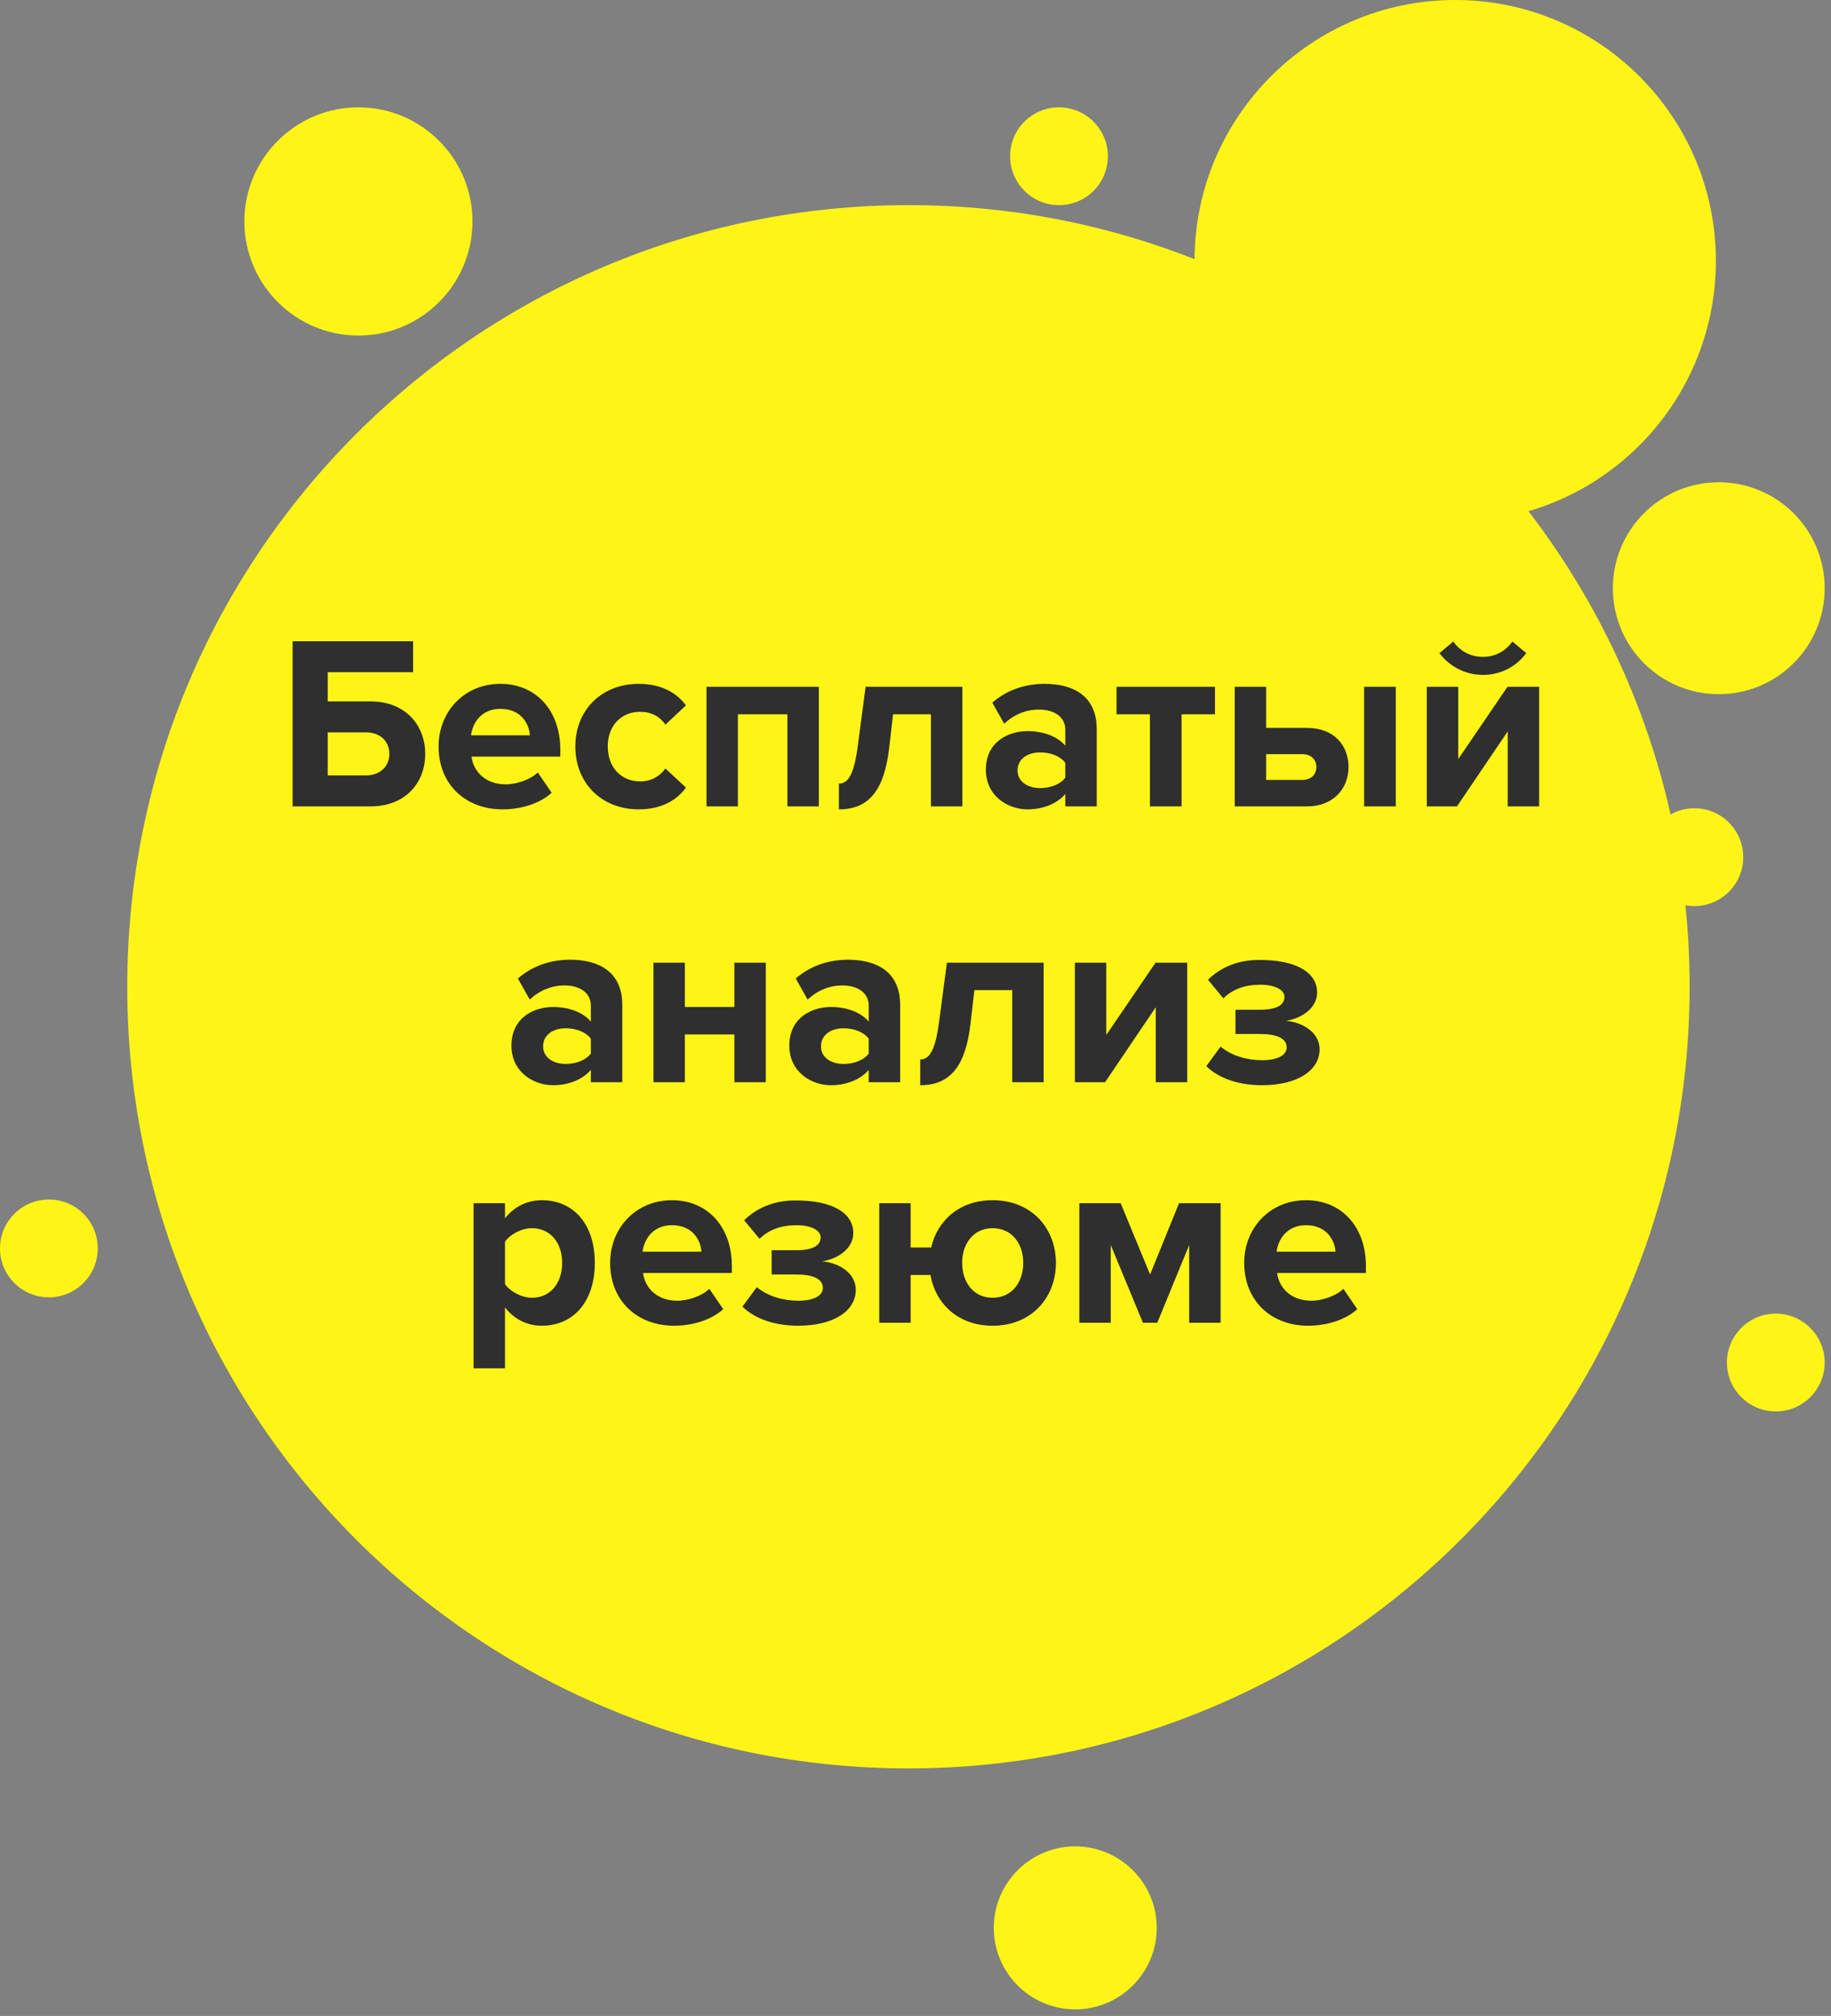 <?xml version="1.0" encoding="UTF-8"?> <svg xmlns="http://www.w3.org/2000/svg" width="259" height="285" viewBox="0 0 259 285" fill="none"><rect x="0" y="0" width="259" height="285" fill="#808080" stroke="none"/><path d="M239 139.5C239 200.538 189.538 250 128.5 250C67.462 250 18 200.538 18 139.5C18 78.462 67.487 29 128.5 29C189.513 28.975 239 78.462 239 139.5Z" fill="#FEF516"></path><path d="M242.715 36.872C242.715 57.251 226.197 73.745 205.842 73.745C185.487 73.745 168.97 57.228 168.97 36.872C168.97 16.494 185.487 0 205.842 0C226.197 0 242.715 16.517 242.715 36.872Z" fill="#FEF516"></path><path d="M41.388 90.655H58.433V95.03H46.358V99.16H52.413C57.383 99.16 60.148 102.555 60.148 106.58C60.148 110.605 57.418 114 52.413 114H41.388V90.655ZM51.748 103.535H46.358V109.625H51.748C53.673 109.625 55.073 108.435 55.073 106.58C55.073 104.69 53.673 103.535 51.748 103.535ZM71.069 114.42C65.924 114.42 62.038 110.955 62.038 105.53C62.038 100.63 65.644 96.675 70.788 96.675C75.829 96.675 79.258 100.455 79.258 105.985V106.965H66.694C66.974 109.1 68.689 110.885 71.558 110.885C72.993 110.885 74.989 110.255 76.073 109.205L78.034 112.075C76.353 113.615 73.694 114.42 71.069 114.42ZM74.954 103.955C74.849 102.345 73.728 100.21 70.788 100.21C68.023 100.21 66.834 102.275 66.624 103.955H74.954ZM90.344 114.42C85.129 114.42 81.384 110.745 81.384 105.53C81.384 100.35 85.129 96.675 90.344 96.675C93.809 96.675 95.909 98.18 97.029 99.72L94.124 102.45C93.319 101.26 92.094 100.63 90.554 100.63C87.859 100.63 85.969 102.59 85.969 105.53C85.969 108.47 87.859 110.465 90.554 110.465C92.094 110.465 93.319 109.765 94.124 108.645L97.029 111.34C95.909 112.915 93.809 114.42 90.344 114.42ZM115.825 114H111.38V100.98H104.38V114H99.935V97.095H115.825V114ZM118.663 114.42V110.78C120.028 110.78 120.833 109.38 121.358 105.285L122.443 97.095H136.128V114H131.683V100.98H126.328L125.768 105.81C125.068 111.655 122.968 114.42 118.663 114.42ZM155.135 114H150.69V112.25C149.535 113.615 147.54 114.42 145.335 114.42C142.64 114.42 139.455 112.6 139.455 108.82C139.455 104.865 142.64 103.36 145.335 103.36C147.575 103.36 149.57 104.095 150.69 105.425V103.15C150.69 101.435 149.22 100.315 146.98 100.315C145.16 100.315 143.48 100.98 142.045 102.31L140.365 99.335C142.43 97.515 145.09 96.675 147.75 96.675C151.6 96.675 155.135 98.215 155.135 103.08V114ZM147.12 111.41C148.555 111.41 149.955 110.92 150.69 109.94V107.84C149.955 106.86 148.555 106.37 147.12 106.37C145.37 106.37 143.935 107.28 143.935 108.925C143.935 110.5 145.37 111.41 147.12 111.41ZM167.139 114H162.659V100.98H157.934V97.095H171.864V100.98H167.139V114ZM174.652 97.095H179.097V102.905H184.872C188.792 102.905 190.752 105.46 190.752 108.435C190.752 111.445 188.652 114 184.872 114H174.652V97.095ZM184.207 106.615H179.097V110.255H184.207C185.467 110.255 186.202 109.485 186.202 108.435C186.202 107.385 185.467 106.615 184.207 106.615ZM197.437 114H192.957V97.095H197.437V114ZM206.095 114H201.825V97.095H206.27V107.315L213.235 97.095H217.715V114H213.27V103.395L206.095 114ZM215.895 92.335C214.495 94.225 212.29 95.415 209.77 95.415C207.285 95.415 205.045 94.225 203.61 92.335L205.57 90.69C206.515 92.02 207.95 92.86 209.77 92.86C211.52 92.86 212.955 92.055 213.935 90.69L215.895 92.335Z" fill="#2F2F2F"></path><path d="M88.024 153H83.579V151.25C82.424 152.615 80.429 153.42 78.224 153.42C75.529 153.42 72.344 151.6 72.344 147.82C72.344 143.865 75.529 142.36 78.224 142.36C80.464 142.36 82.459 143.095 83.579 144.425V142.15C83.579 140.435 82.109 139.315 79.869 139.315C78.049 139.315 76.369 139.98 74.934 141.31L73.254 138.335C75.319 136.515 77.979 135.675 80.639 135.675C84.489 135.675 88.024 137.215 88.024 142.08V153ZM80.009 150.41C81.444 150.41 82.844 149.92 83.579 148.94V146.84C82.844 145.86 81.444 145.37 80.009 145.37C78.259 145.37 76.824 146.28 76.824 147.925C76.824 149.5 78.259 150.41 80.009 150.41ZM96.877 153H92.433V136.095H96.877V142.36H103.878V136.095H108.323V153H103.878V146.245H96.877V153ZM127.33 153H122.885V151.25C121.73 152.615 119.735 153.42 117.53 153.42C114.835 153.42 111.65 151.6 111.65 147.82C111.65 143.865 114.835 142.36 117.53 142.36C119.77 142.36 121.765 143.095 122.885 144.425V142.15C122.885 140.435 121.415 139.315 119.175 139.315C117.355 139.315 115.675 139.98 114.24 141.31L112.56 138.335C114.625 136.515 117.285 135.675 119.945 135.675C123.795 135.675 127.33 137.215 127.33 142.08V153ZM119.315 150.41C120.75 150.41 122.15 149.92 122.885 148.94V146.84C122.15 145.86 120.75 145.37 119.315 145.37C117.565 145.37 116.13 146.28 116.13 147.925C116.13 149.5 117.565 150.41 119.315 150.41ZM130.164 153.42V149.78C131.529 149.78 132.334 148.38 132.859 144.285L133.944 136.095H147.629V153H143.184V139.98H137.829L137.269 144.81C136.569 150.655 134.469 153.42 130.164 153.42ZM156.312 153H152.042V136.095H156.487V146.315L163.452 136.095H167.932V153H163.487V142.395L156.312 153ZM178.505 153.42C175.005 153.42 172.275 152.335 170.63 150.725L172.66 147.96C174.235 149.29 176.475 149.885 178.505 149.885C180.78 149.885 182.005 149.15 182.005 148.065C182.005 146.77 180.535 146.175 178.225 146.175H174.76V142.745H178.225C180.535 142.745 181.69 142.115 181.69 140.925C181.69 139.91 180.29 139.21 178.295 139.21C176.09 139.21 174.375 139.84 173.045 141.135L170.875 138.51C172.52 136.865 174.97 135.71 178.05 135.71C183.335 135.675 186.31 137.46 186.31 140.33C186.31 142.5 184.14 143.97 181.9 144.32C183.965 144.46 186.66 145.79 186.66 148.345C186.66 151.32 183.545 153.42 178.505 153.42ZM76.646 187.42C74.651 187.42 72.796 186.58 71.431 184.83V193.44H66.986V170.095H71.431V172.23C72.726 170.585 74.581 169.675 76.646 169.675C80.986 169.675 84.136 172.895 84.136 178.53C84.136 184.165 80.986 187.42 76.646 187.42ZM75.246 183.465C77.801 183.465 79.516 181.47 79.516 178.53C79.516 175.625 77.801 173.63 75.246 173.63C73.811 173.63 72.166 174.47 71.431 175.555V181.54C72.166 182.59 73.811 183.465 75.246 183.465ZM95.336 187.42C90.191 187.42 86.306 183.955 86.306 178.53C86.306 173.63 89.911 169.675 95.056 169.675C100.096 169.675 103.526 173.455 103.526 178.985V179.965H90.961C91.241 182.1 92.956 183.885 95.826 183.885C97.261 183.885 99.256 183.255 100.341 182.205L102.301 185.075C100.621 186.615 97.961 187.42 95.336 187.42ZM99.221 176.955C99.116 175.345 97.996 173.21 95.056 173.21C92.291 173.21 91.101 175.275 90.891 176.955H99.221ZM112.897 187.42C109.397 187.42 106.667 186.335 105.022 184.725L107.052 181.96C108.627 183.29 110.867 183.885 112.897 183.885C115.172 183.885 116.397 183.15 116.397 182.065C116.397 180.77 114.927 180.175 112.617 180.175H109.152V176.745H112.617C114.927 176.745 116.082 176.115 116.082 174.925C116.082 173.91 114.682 173.21 112.687 173.21C110.482 173.21 108.767 173.84 107.437 175.135L105.267 172.51C106.912 170.865 109.362 169.71 112.442 169.71C117.727 169.675 120.702 171.46 120.702 174.33C120.702 176.5 118.532 177.97 116.292 178.32C118.357 178.46 121.052 179.79 121.052 182.345C121.052 185.32 117.937 187.42 112.897 187.42ZM140.403 187.42C135.538 187.42 132.318 184.305 131.618 180.245H128.818V187H124.373V170.095H128.818V176.36H131.723C132.563 172.58 135.713 169.675 140.403 169.675C146.003 169.675 149.363 173.735 149.363 178.53C149.363 183.36 146.003 187.42 140.403 187.42ZM140.403 183.465C143.203 183.465 144.743 181.19 144.743 178.53C144.743 175.905 143.203 173.63 140.403 173.63C137.638 173.63 136.098 175.905 136.098 178.53C136.098 181.19 137.638 183.465 140.403 183.465ZM172.659 187H168.214V176.01L163.699 187H161.669L157.119 176.01V187H152.674V170.095H158.519L162.684 180.175L166.779 170.095H172.659V187ZM185.024 187.42C179.879 187.42 175.994 183.955 175.994 178.53C175.994 173.63 179.599 169.675 184.744 169.675C189.784 169.675 193.214 173.455 193.214 178.985V179.965H180.649C180.929 182.1 182.644 183.885 185.514 183.885C186.949 183.885 188.944 183.255 190.029 182.205L191.989 185.075C190.309 186.615 187.649 187.42 185.024 187.42ZM188.909 176.955C188.804 175.345 187.684 173.21 184.744 173.21C181.979 173.21 180.789 175.275 180.579 176.955H188.909Z" fill="#2F2F2F"></path><path d="M258.105 83.159C258.105 91.432 251.398 98.138 243.126 98.138C234.853 98.138 228.146 91.432 228.146 83.159C228.146 74.886 234.853 68.18 243.126 68.18C251.398 68.18 258.105 74.886 258.105 83.159Z" fill="#FEF516"></path><path d="M246.586 121.183C246.586 125.01 243.475 128.097 239.672 128.097C235.845 128.097 232.759 124.986 232.759 121.183C232.759 117.381 235.845 114.27 239.672 114.27C243.475 114.245 246.586 117.356 246.586 121.183Z" fill="#FEF516"></path><path d="M258.106 192.623C258.106 196.45 254.995 199.536 251.193 199.536C247.366 199.536 244.279 196.425 244.279 192.623C244.279 188.795 247.39 185.709 251.193 185.709C254.995 185.709 258.106 188.82 258.106 192.623Z" fill="#FEF516"></path><path d="M156.71 22.087C156.71 25.915 153.624 29.001 149.796 29.001C145.969 29.001 142.883 25.89 142.883 22.087C142.883 18.26 145.969 15.174 149.796 15.174C153.624 15.174 156.71 18.285 156.71 22.087Z" fill="#FEF516"></path><path d="M13.827 176.492C13.827 180.319 10.716 183.405 6.914 183.405C3.086 183.405 0 180.294 0 176.492C0 172.665 3.111 169.578 6.914 169.578C10.741 169.578 13.827 172.665 13.827 176.492Z" fill="#FEF516"></path><path d="M163.621 272.542C163.621 278.902 158.459 284.065 152.099 284.065C145.739 284.065 140.576 278.902 140.576 272.542C140.576 266.182 145.739 261.02 152.099 261.02C158.459 261.043 163.621 266.182 163.621 272.542Z" fill="#FEF516"></path><path d="M66.832 31.305C66.832 40.208 59.603 47.437 50.7 47.437C41.797 47.437 34.568 40.208 34.568 31.305C34.568 22.403 41.797 15.174 50.7 15.174C59.603 15.174 66.832 22.403 66.832 31.305Z" fill="#FEF516"></path></svg> 